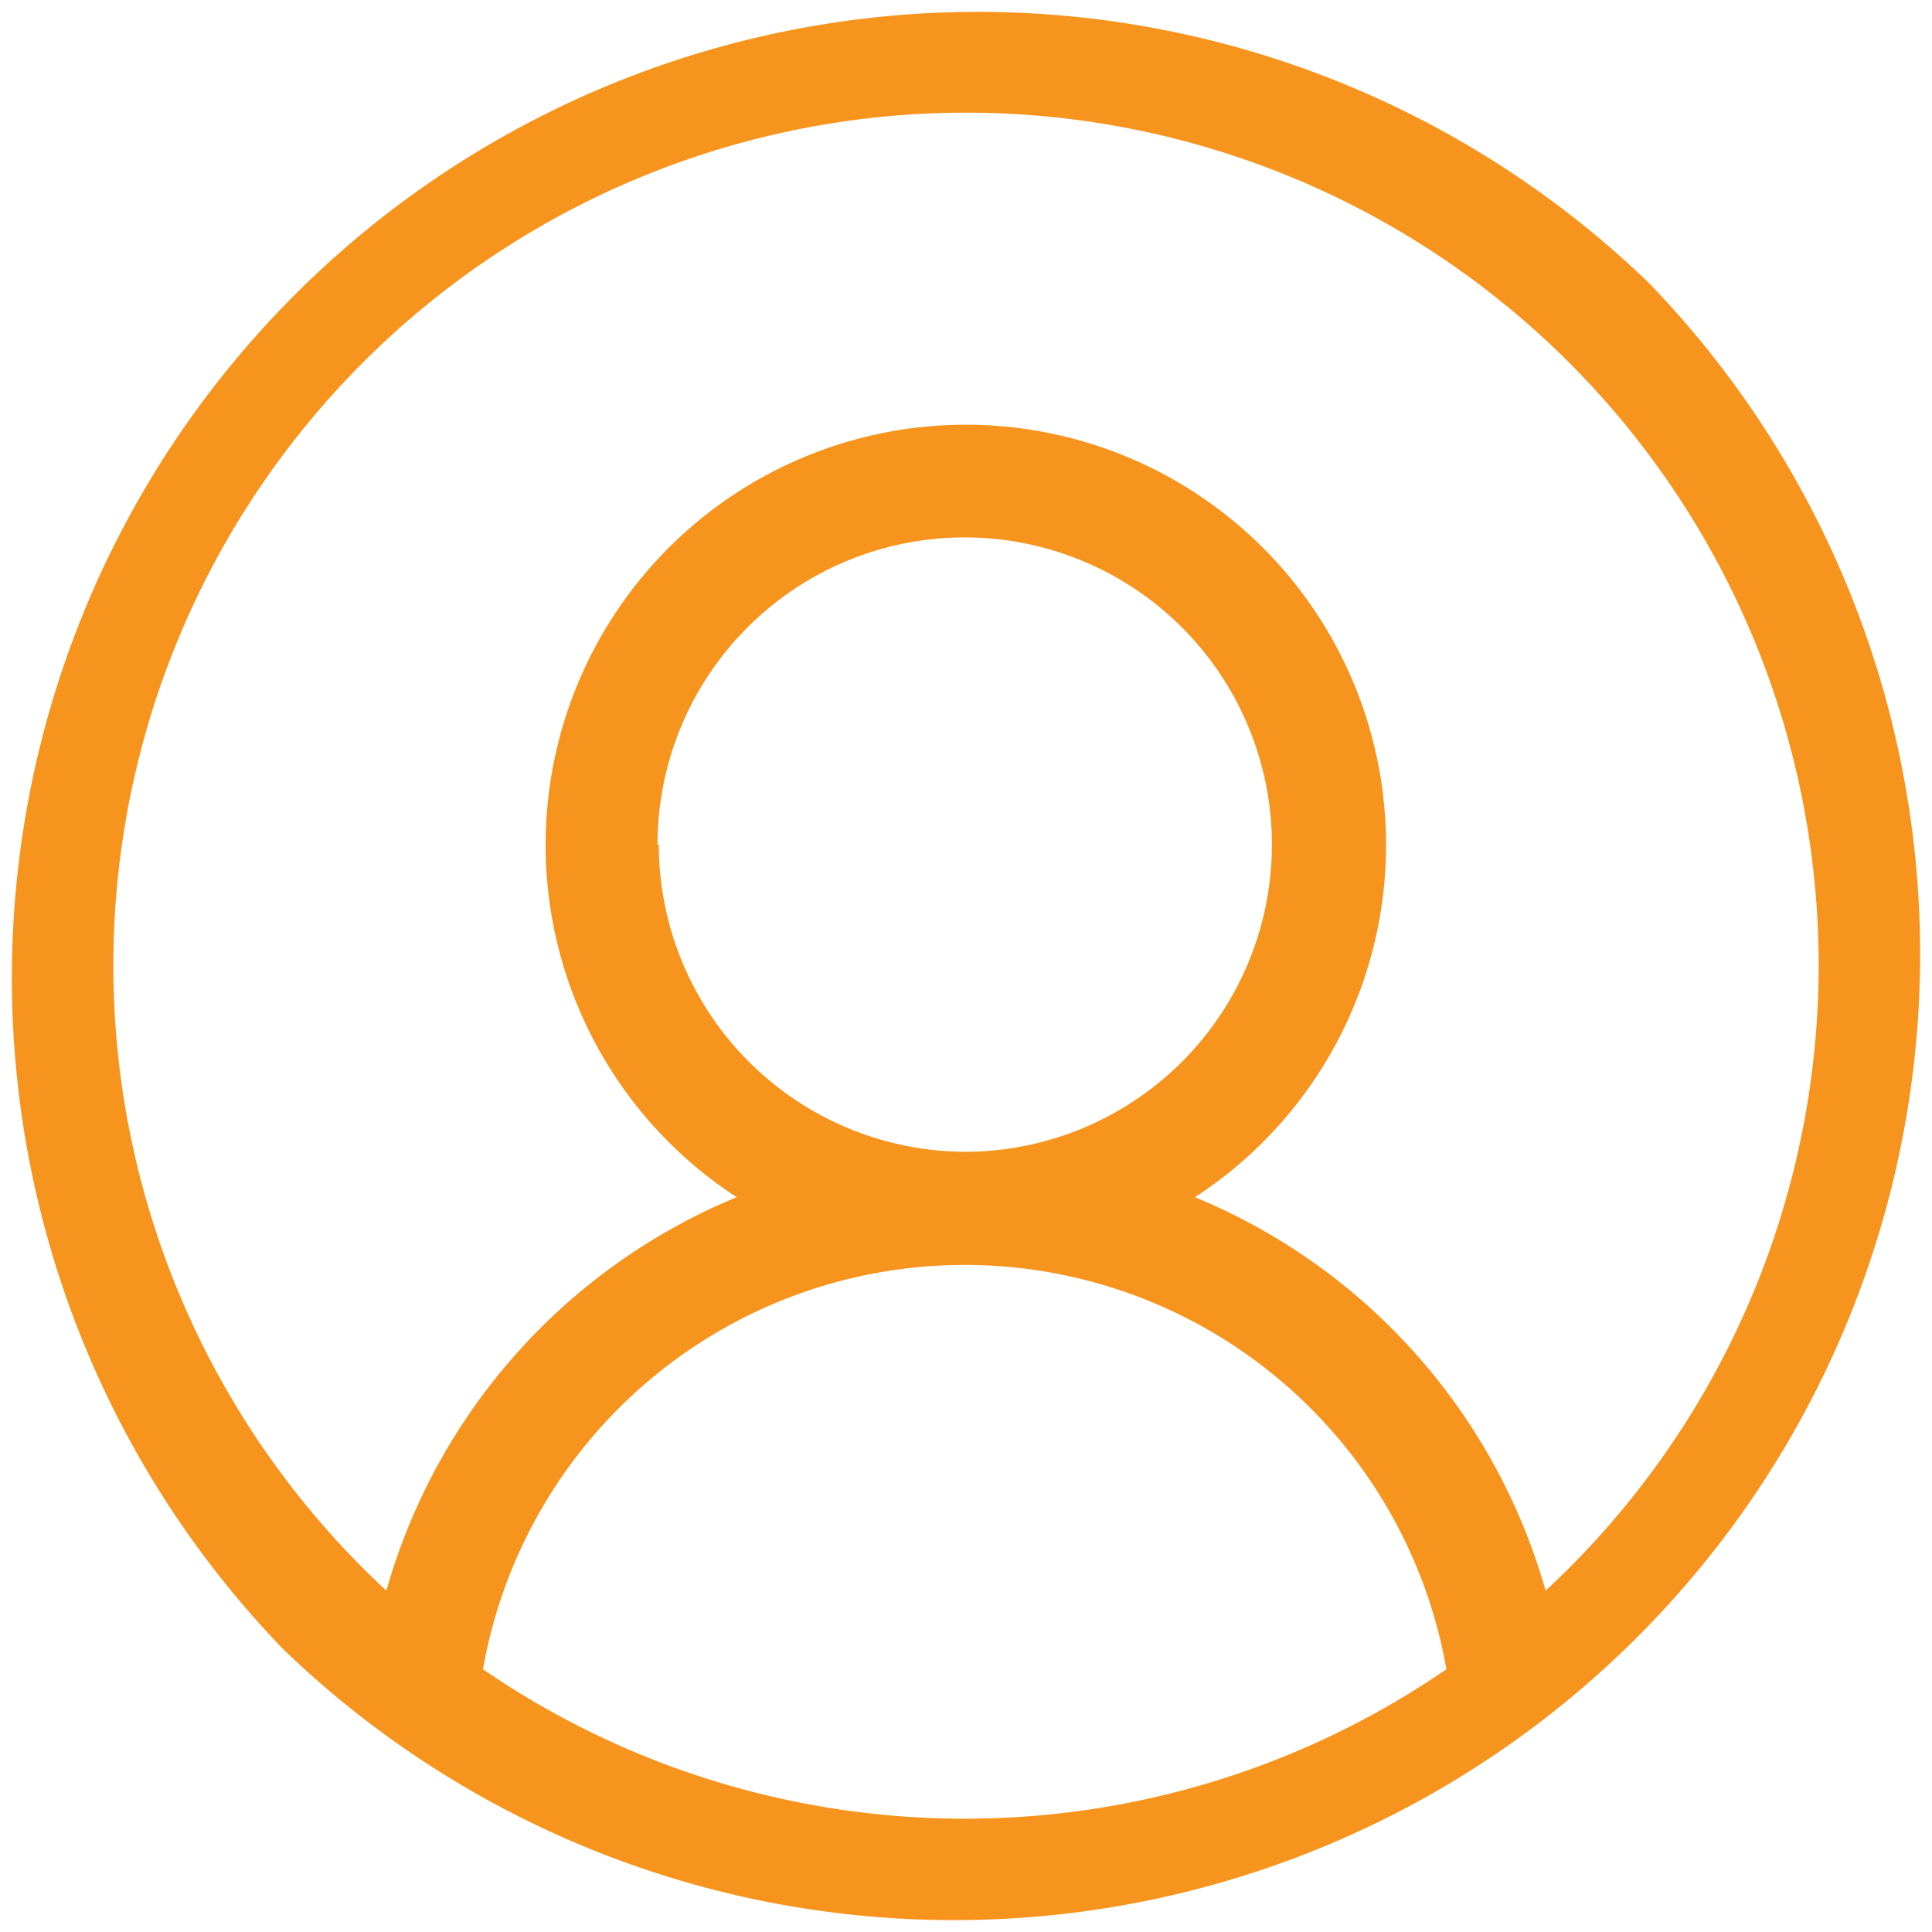 <svg xmlns="http://www.w3.org/2000/svg" viewBox="0 0 60 60"><defs><style>.cls-1{fill:#f7941d;}</style></defs><title>person</title><g id="Layer_2" data-name="Layer 2"><g id="Layer_1-2" data-name="Layer 1"><path class="cls-1" d="M51.21,8.79A30,30,0,0,0,8.79,51.21,30,30,0,0,0,51.21,8.79ZM15,51.84a15.19,15.19,0,0,1,29.92,0,26.43,26.43,0,0,1-29.92,0Zm5.42-25.61A9.54,9.54,0,1,1,30,35.77,9.55,9.55,0,0,1,20.46,26.23ZM48,49.4A18.74,18.74,0,0,0,37.11,37.18a13.05,13.05,0,1,0-14.23,0A18.73,18.73,0,0,0,12,49.4a26.48,26.48,0,1,1,36,0Z"/></g></g></svg>